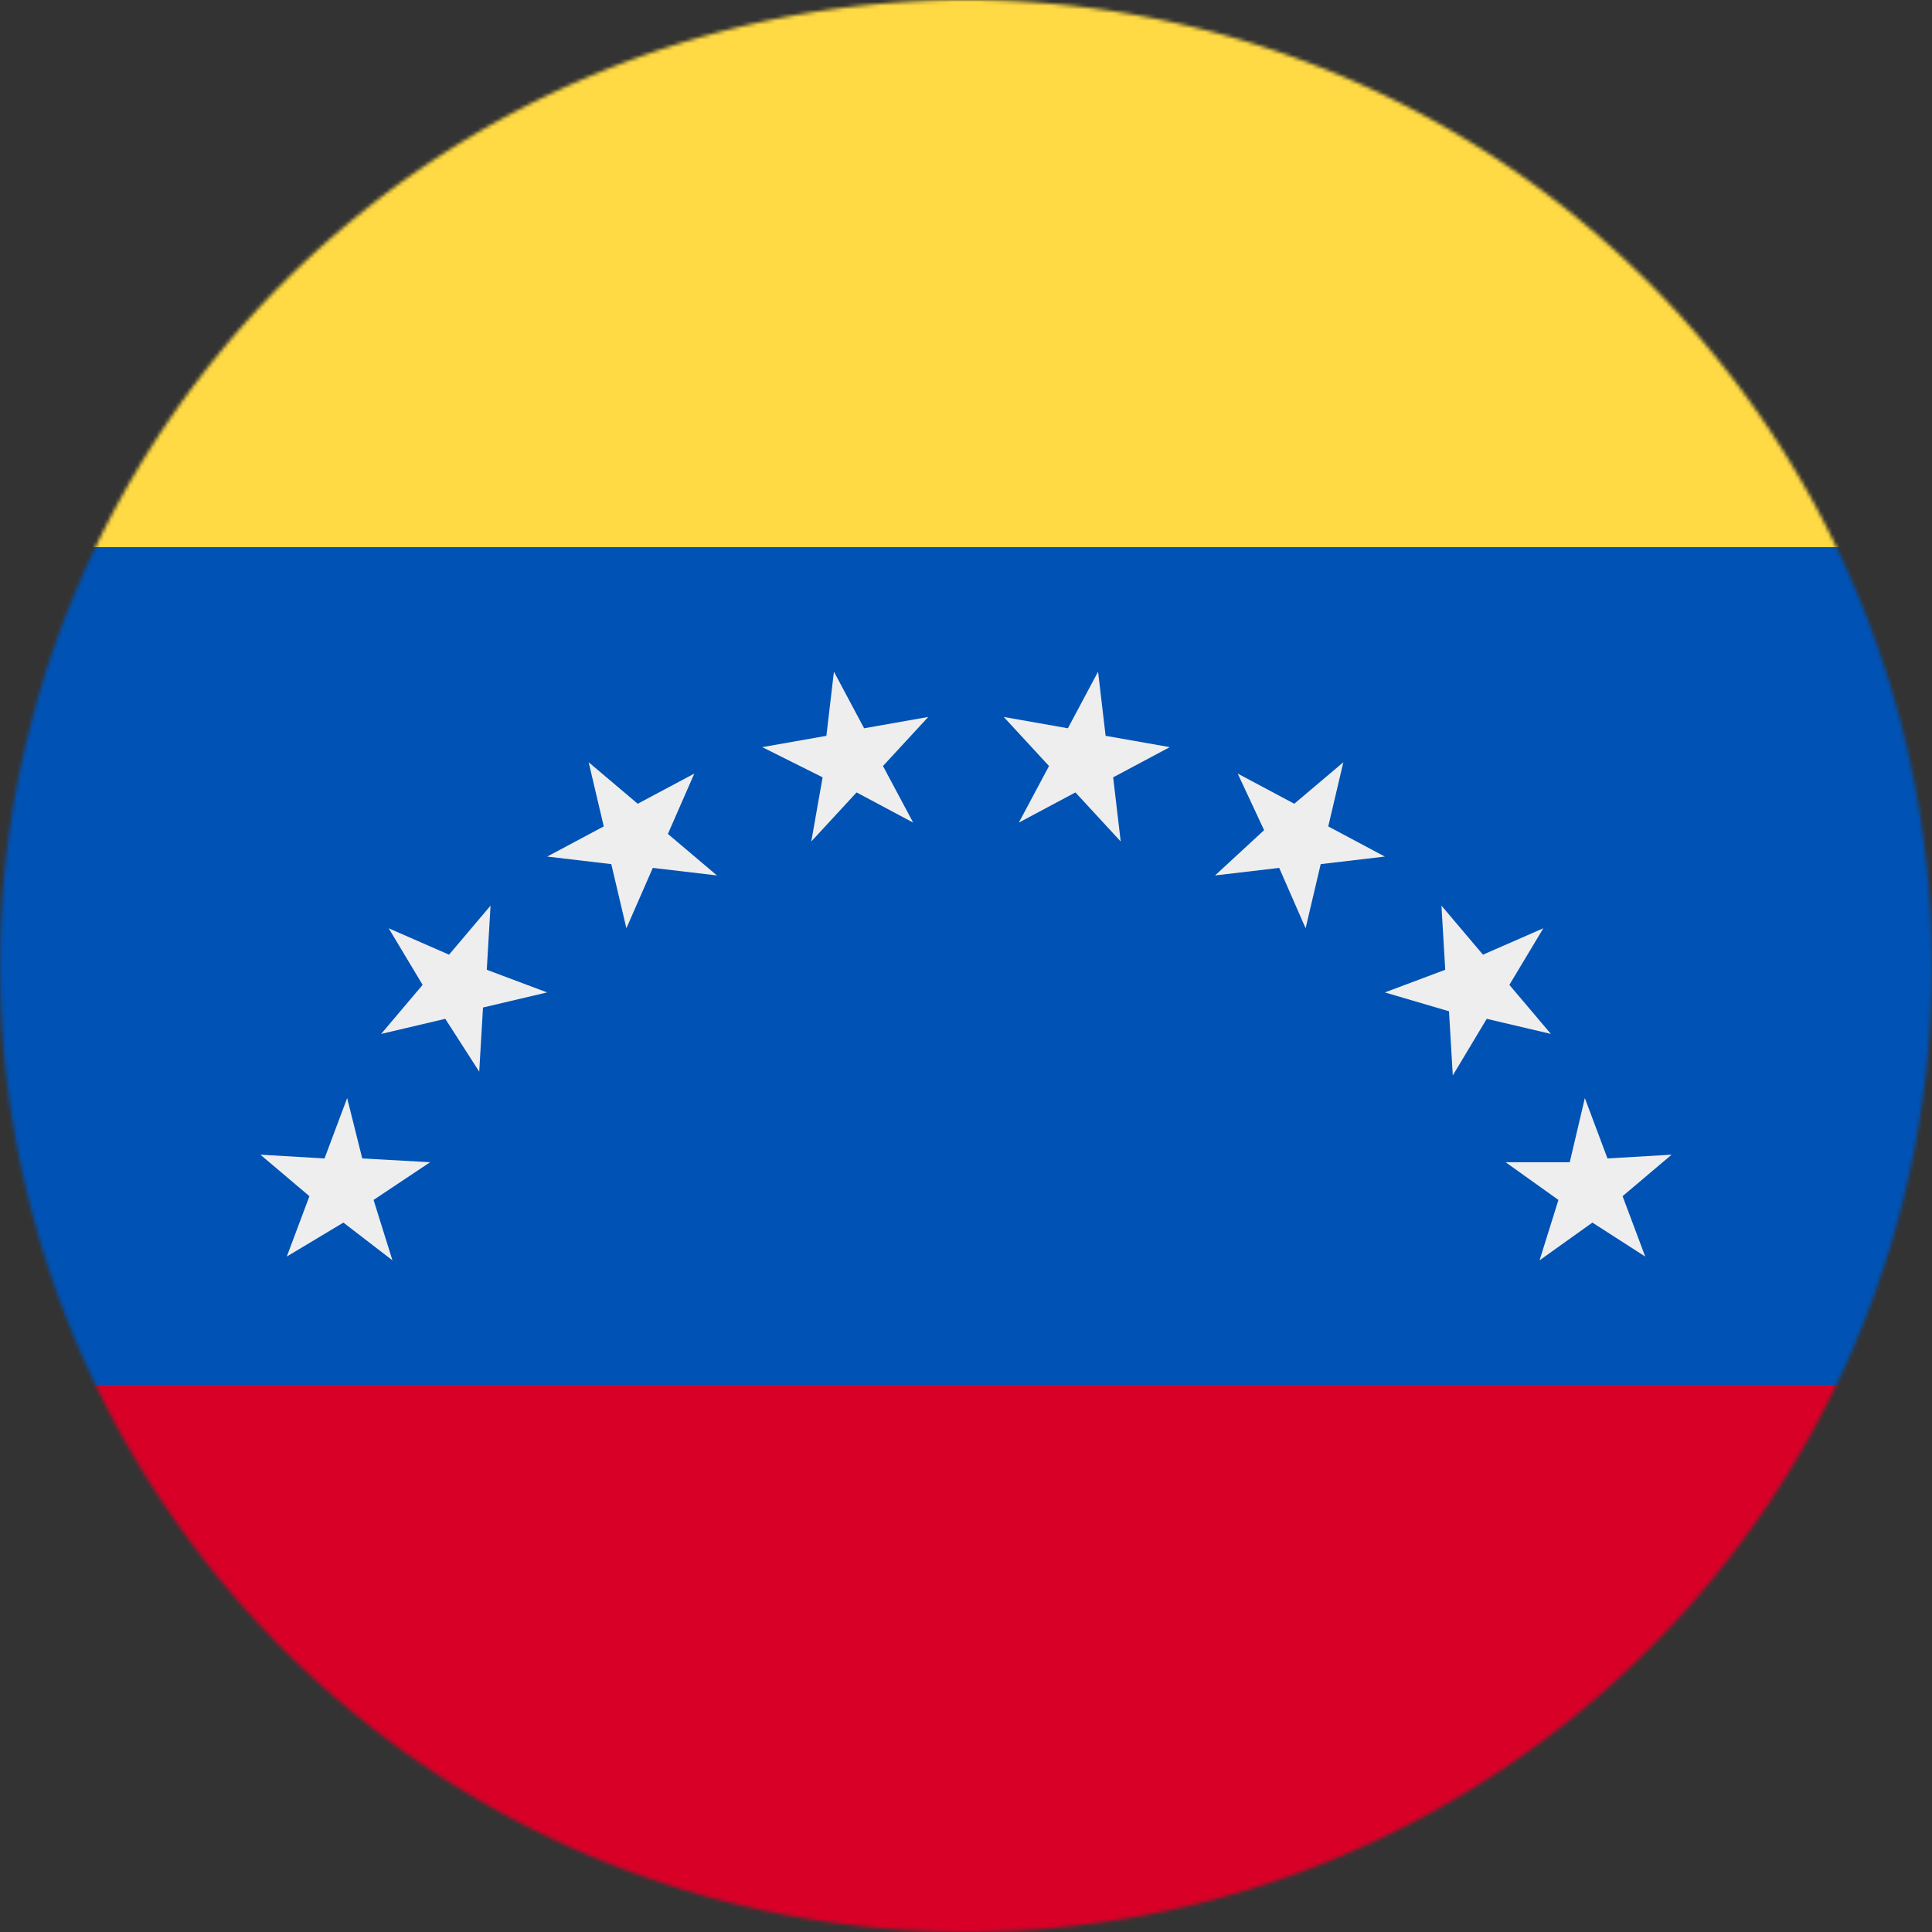<svg fill="none" xmlns="http://www.w3.org/2000/svg" viewBox="0 0 512 512"><rect x="0" y="0" width="512" height="512" fill="#333333" stroke="none"/><g clip-path="url(#a)"><mask id="b" style="mask-type:luminance" maskUnits="userSpaceOnUse" x="0" y="0" width="512" height="512"><path d="M256 512a256 256 0 1 0 0-512 256 256 0 0 0 0 512Z" fill="#fff"/></mask><g mask="url(#b)"><path d="m0 145 255-37 257 37v222l-261 40L0 367V145Z" fill="#0052B4"/><path d="M0 0h512v145H0V0Z" fill="#FFDA44"/><path d="M0 367h512v145H0V367Z" fill="#D80027"/><path d="m443 306-13 11 6 16-14-9-14 10 5-16-14-10h17l4-17 6 16 17-1Zm-34-60-9 15 11 13-17-4-9 15-1-17-17-5 16-6-1-17 11 13 16-7Zm-53-44-4 17 15 8-17 2-4 17-7-16-17 2 13-12-7-15 15 8 13-11Zm-65-24 2 17 17 3-15 8 2 17-12-13-15 8 8-15-12-13 17 3 8-15Zm-70 0 8 15 17-3-12 13 8 15-15-8-12 13 3-17-16-8 17-3 2-17Zm-65 24 13 11 15-8-7 16 13 11-17-2-7 16-4-17-17-2 15-8-4-17Zm-53 44 16 7 11-13-1 17 16 6-17 4-1 17-9-14-17 4 11-13-9-15Zm-34 60 17 1 6-16 4 16 18 1-15 10 5 16-13-10-15 9 6-16-13-11Z" fill="#EEE"/></g></g><defs><clipPath id="a"><path fill="#fff" d="M0 0h512v512H0z"/></clipPath></defs></svg>